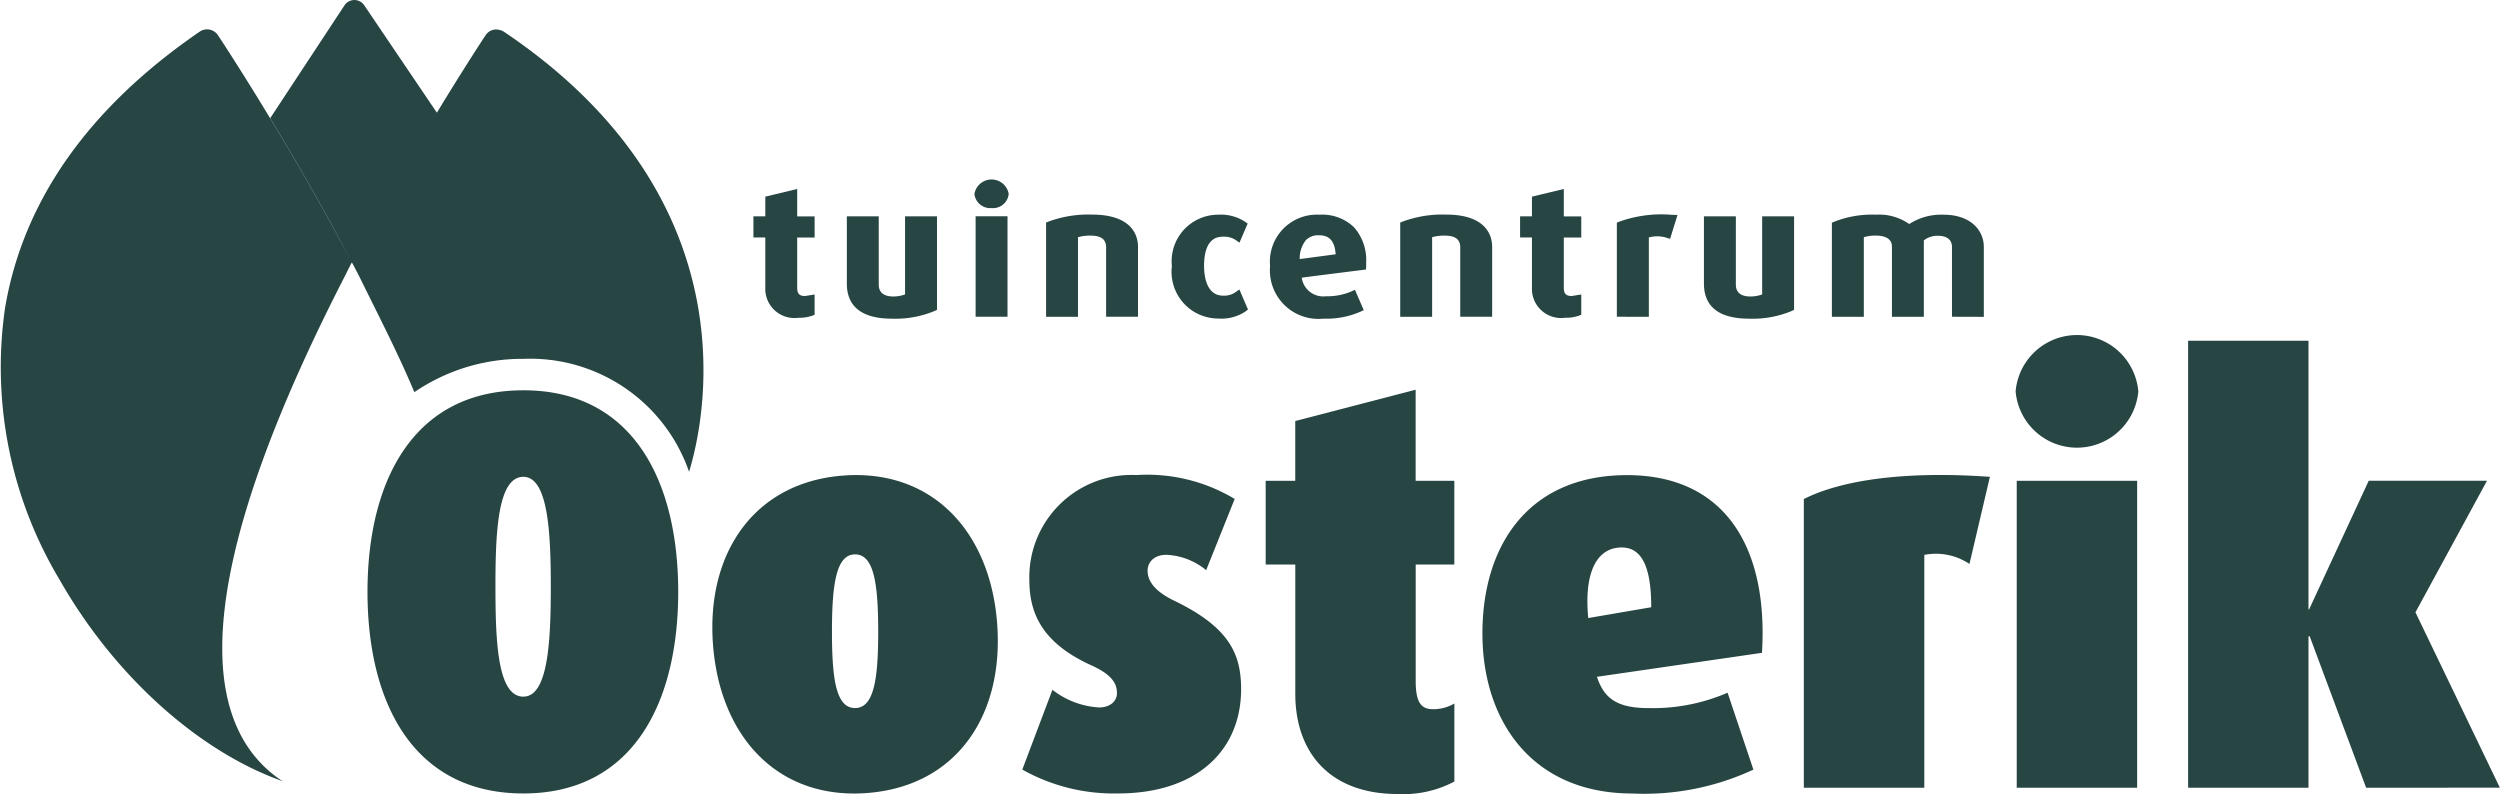 <svg xmlns="http://www.w3.org/2000/svg" width="122.266" height="38.833" viewBox="0 0 122.266 38.833">
  <path id="Union_91" data-name="Union 91" d="M63.348,33.931V27.608H61.9V23.514h1.446V20.592l5.888-1.532v4.455h1.892v4.094H69.237v5.71c0,1.114.316,1.366.867,1.366a2.02,2.02,0,0,0,1.024-.28v3.817a5.325,5.325,0,0,1-2.759.611C64.976,38.833,63.348,36.745,63.348,33.931ZM34.872,31.548c-.35-4.5,2.018-7.95,6.343-8.288,4.351-.339,7.2,2.707,7.55,7.206.353,4.527-1.991,7.977-6.341,8.316q-.331.026-.651.026C37.79,38.808,35.207,35.845,34.872,31.548Zm5.816-.651c0,2.367.212,3.731,1.13,3.731S42.95,33.235,42.95,30.9c0-2.368-.211-3.787-1.132-3.787S40.688,28.556,40.688,30.9ZM72.5,30.98c0-4.317,2.258-7.743,7.072-7.743s6.915,3.564,6.6,8.69L78.1,33.1c.343,1.029.947,1.53,2.523,1.53a9.189,9.189,0,0,0,3.867-.752l1.262,3.761a12.65,12.65,0,0,1-5.916,1.169C74.889,38.805,72.5,35.215,72.5,30.98Zm5.179-.754,3.077-.528c0-1.893-.421-2.923-1.446-2.923C78.044,26.776,77.466,28.082,77.676,30.227Zm-27.681,7.41,1.473-3.9a4.081,4.081,0,0,0,2.286.863c.5,0,.869-.279.869-.7,0-.444-.21-.891-1.261-1.364-2.445-1.113-3.023-2.589-3.023-4.176a5,5,0,0,1,5.231-5.126,8.314,8.314,0,0,1,4.811,1.169l-1.395,3.483a3.277,3.277,0,0,0-1.945-.751c-.6,0-.919.36-.919.778,0,.556.42,1.031,1.26,1.446,2.733,1.31,3.313,2.62,3.313,4.347,0,3.007-2.182,5.1-6.022,5.1A9.156,9.156,0,0,1,49.994,37.636ZM17.973,28.947c0-5.376,2.209-9.859,7.623-9.859,5.392,0,7.573,4.483,7.573,9.859s-2.182,9.858-7.573,9.858C20.182,38.805,17.973,34.322,17.973,28.947Zm6.258-.25c0,2.673.1,5.373,1.365,5.373,1.21,0,1.342-2.7,1.342-5.373,0-2.646-.132-5.377-1.342-5.377C24.335,23.32,24.23,26.051,24.23,28.7Zm91.488,9.829-2.76-7.407H112.9v7.407h-5.887V16.664H112.9V29.81h.027l2.92-6.3h5.784l-3.5,6.436,4.128,8.576Zm-17.088,0V23.514h5.889V38.526Zm-10.412,0V24.406c1.761-.892,4.81-1.392,9.1-1.086l-1,4.261a2.948,2.948,0,0,0-2.208-.444V38.525Zm-85.26-10.1A20.215,20.215,0,0,1,.249,15.048c.89-5.239,4.092-9.78,9.517-13.5a.638.638,0,0,1,.893.174c.034.051,3.344,5.036,6.465,10.954-.339-.657-1.673-3.2-3.907-6.9L16.848.261a.58.58,0,0,1,.967,0l3.551,5.25c1.39-2.289,2.368-3.767,2.387-3.794a.621.621,0,0,1,.431-.271.738.738,0,0,1,.495.129c13.088,8.822,9.263,20.639,9.022,21.5a8.223,8.223,0,0,0-8.1-5.525,9.356,9.356,0,0,0-5.336,1.629c-.77-1.834-1.609-3.46-2.7-5.669-.062-.125-.266-.514-.347-.66v0l-.007-.013c-.055.072-.188.361-.346.669-6.917,13.467-7.617,21.38-3.29,24.533.084.062.173.116.26.17C9.9,36.827,5.738,33.265,2.958,28.429Zm95.618-9.286a3.011,3.011,0,0,1,6,0,3.011,3.011,0,0,1-6,0ZM83.333,13.865V10.579h1.561v3.343c0,.373.245.577.693.577a1.654,1.654,0,0,0,.594-.1V10.579h1.561v4.575l-.11.052a4.963,4.963,0,0,1-2.085.38C84.078,15.585,83.333,15.005,83.333,13.865Zm-41.917,0V10.579h1.56v3.343c0,.373.245.577.693.577a1.651,1.651,0,0,0,.594-.1V10.579h1.562v4.575l-.111.052a4.97,4.97,0,0,1-2.085.38C42.162,15.585,41.416,15.005,41.416,13.865Zm20.7-.841A2.3,2.3,0,0,1,64.53,10.5a2.249,2.249,0,0,1,1.69.614,2.443,2.443,0,0,1,.594,1.759c0,.047,0,.1,0,.144l-.006.163s-2.778.349-3.145.4a1.064,1.064,0,0,0,1.189.909,2.986,2.986,0,0,0,1.238-.235l.176-.08.43.993-.165.078a4.146,4.146,0,0,1-1.806.339A2.373,2.373,0,0,1,62.114,13.023Zm1.748-1.276a1.427,1.427,0,0,0-.3.922c.333-.043,1.5-.2,1.758-.233-.051-.811-.462-.931-.827-.931A.842.842,0,0,0,63.862,11.747Zm-6.551,1.275A2.277,2.277,0,0,1,59.573,10.5a2.179,2.179,0,0,1,1.323.347l.122.09-.4.931-.189-.132a1,1,0,0,0-.588-.16c-.237,0-.954,0-.954,1.434,0,.436.09,1.45.935,1.45a.993.993,0,0,0,.6-.167l.191-.137.422.981-.115.09a2.124,2.124,0,0,1-1.348.351A2.286,2.286,0,0,1,57.311,13.022Zm17.609,1.1v-2.51h-.58V10.579h.58V9.618L76.246,9.3l.234-.057v1.339h.854v1.036H76.48v2.459c0,.284.111.4.383.4l.233-.037.238-.037v.99l-.12.047a1.905,1.905,0,0,1-.671.1A1.427,1.427,0,0,1,74.92,14.124Zm-37.494,0v-2.51h-.581V10.579h.581V9.618L38.754,9.3l.234-.057v1.339h.852v1.036h-.852v2.459c0,.284.111.4.381.4l.235-.037.236-.037v.991l-.121.047a1.9,1.9,0,0,1-.67.1A1.427,1.427,0,0,1,37.427,14.124Zm10.286,1.368V10.578h1.56v4.914Zm47.75,0V12.081c0-.355-.245-.55-.692-.55a1.072,1.072,0,0,0-.684.225v3.736h-1.56V12.056c0-.464-.494-.534-.789-.534a1.845,1.845,0,0,0-.586.081v3.889H89.591v-4.6l.117-.049a5.006,5.006,0,0,1,2.031-.343,2.561,2.561,0,0,1,1.634.457,2.88,2.88,0,0,1,1.669-.457c1.368,0,1.98.792,1.98,1.577v3.419Zm-16.39,0v-4.6l.117-.05a6.129,6.129,0,0,1,2.6-.334l.249.006-.361,1.167-.179-.054a1.54,1.54,0,0,0-.861-.013v3.881Zm-7.659,0v-3.4c0-.382-.245-.567-.751-.567a2.108,2.108,0,0,0-.624.077v3.894h-1.56V10.885l.118-.048a5.626,5.626,0,0,1,2.116-.343c2.041,0,2.262,1.1,2.262,1.577v3.42Zm-17.319,0v-3.4c0-.382-.245-.567-.75-.567a2.12,2.12,0,0,0-.626.077v3.894h-1.56V10.885l.118-.048a5.64,5.64,0,0,1,2.116-.343c2.042,0,2.262,1.1,2.262,1.577v3.42Zm-6.44-6.01a.851.851,0,0,1,1.676,0,.769.769,0,0,1-.838.695A.777.777,0,0,1,47.655,9.482Z" fill="#264543"/>
</svg>
